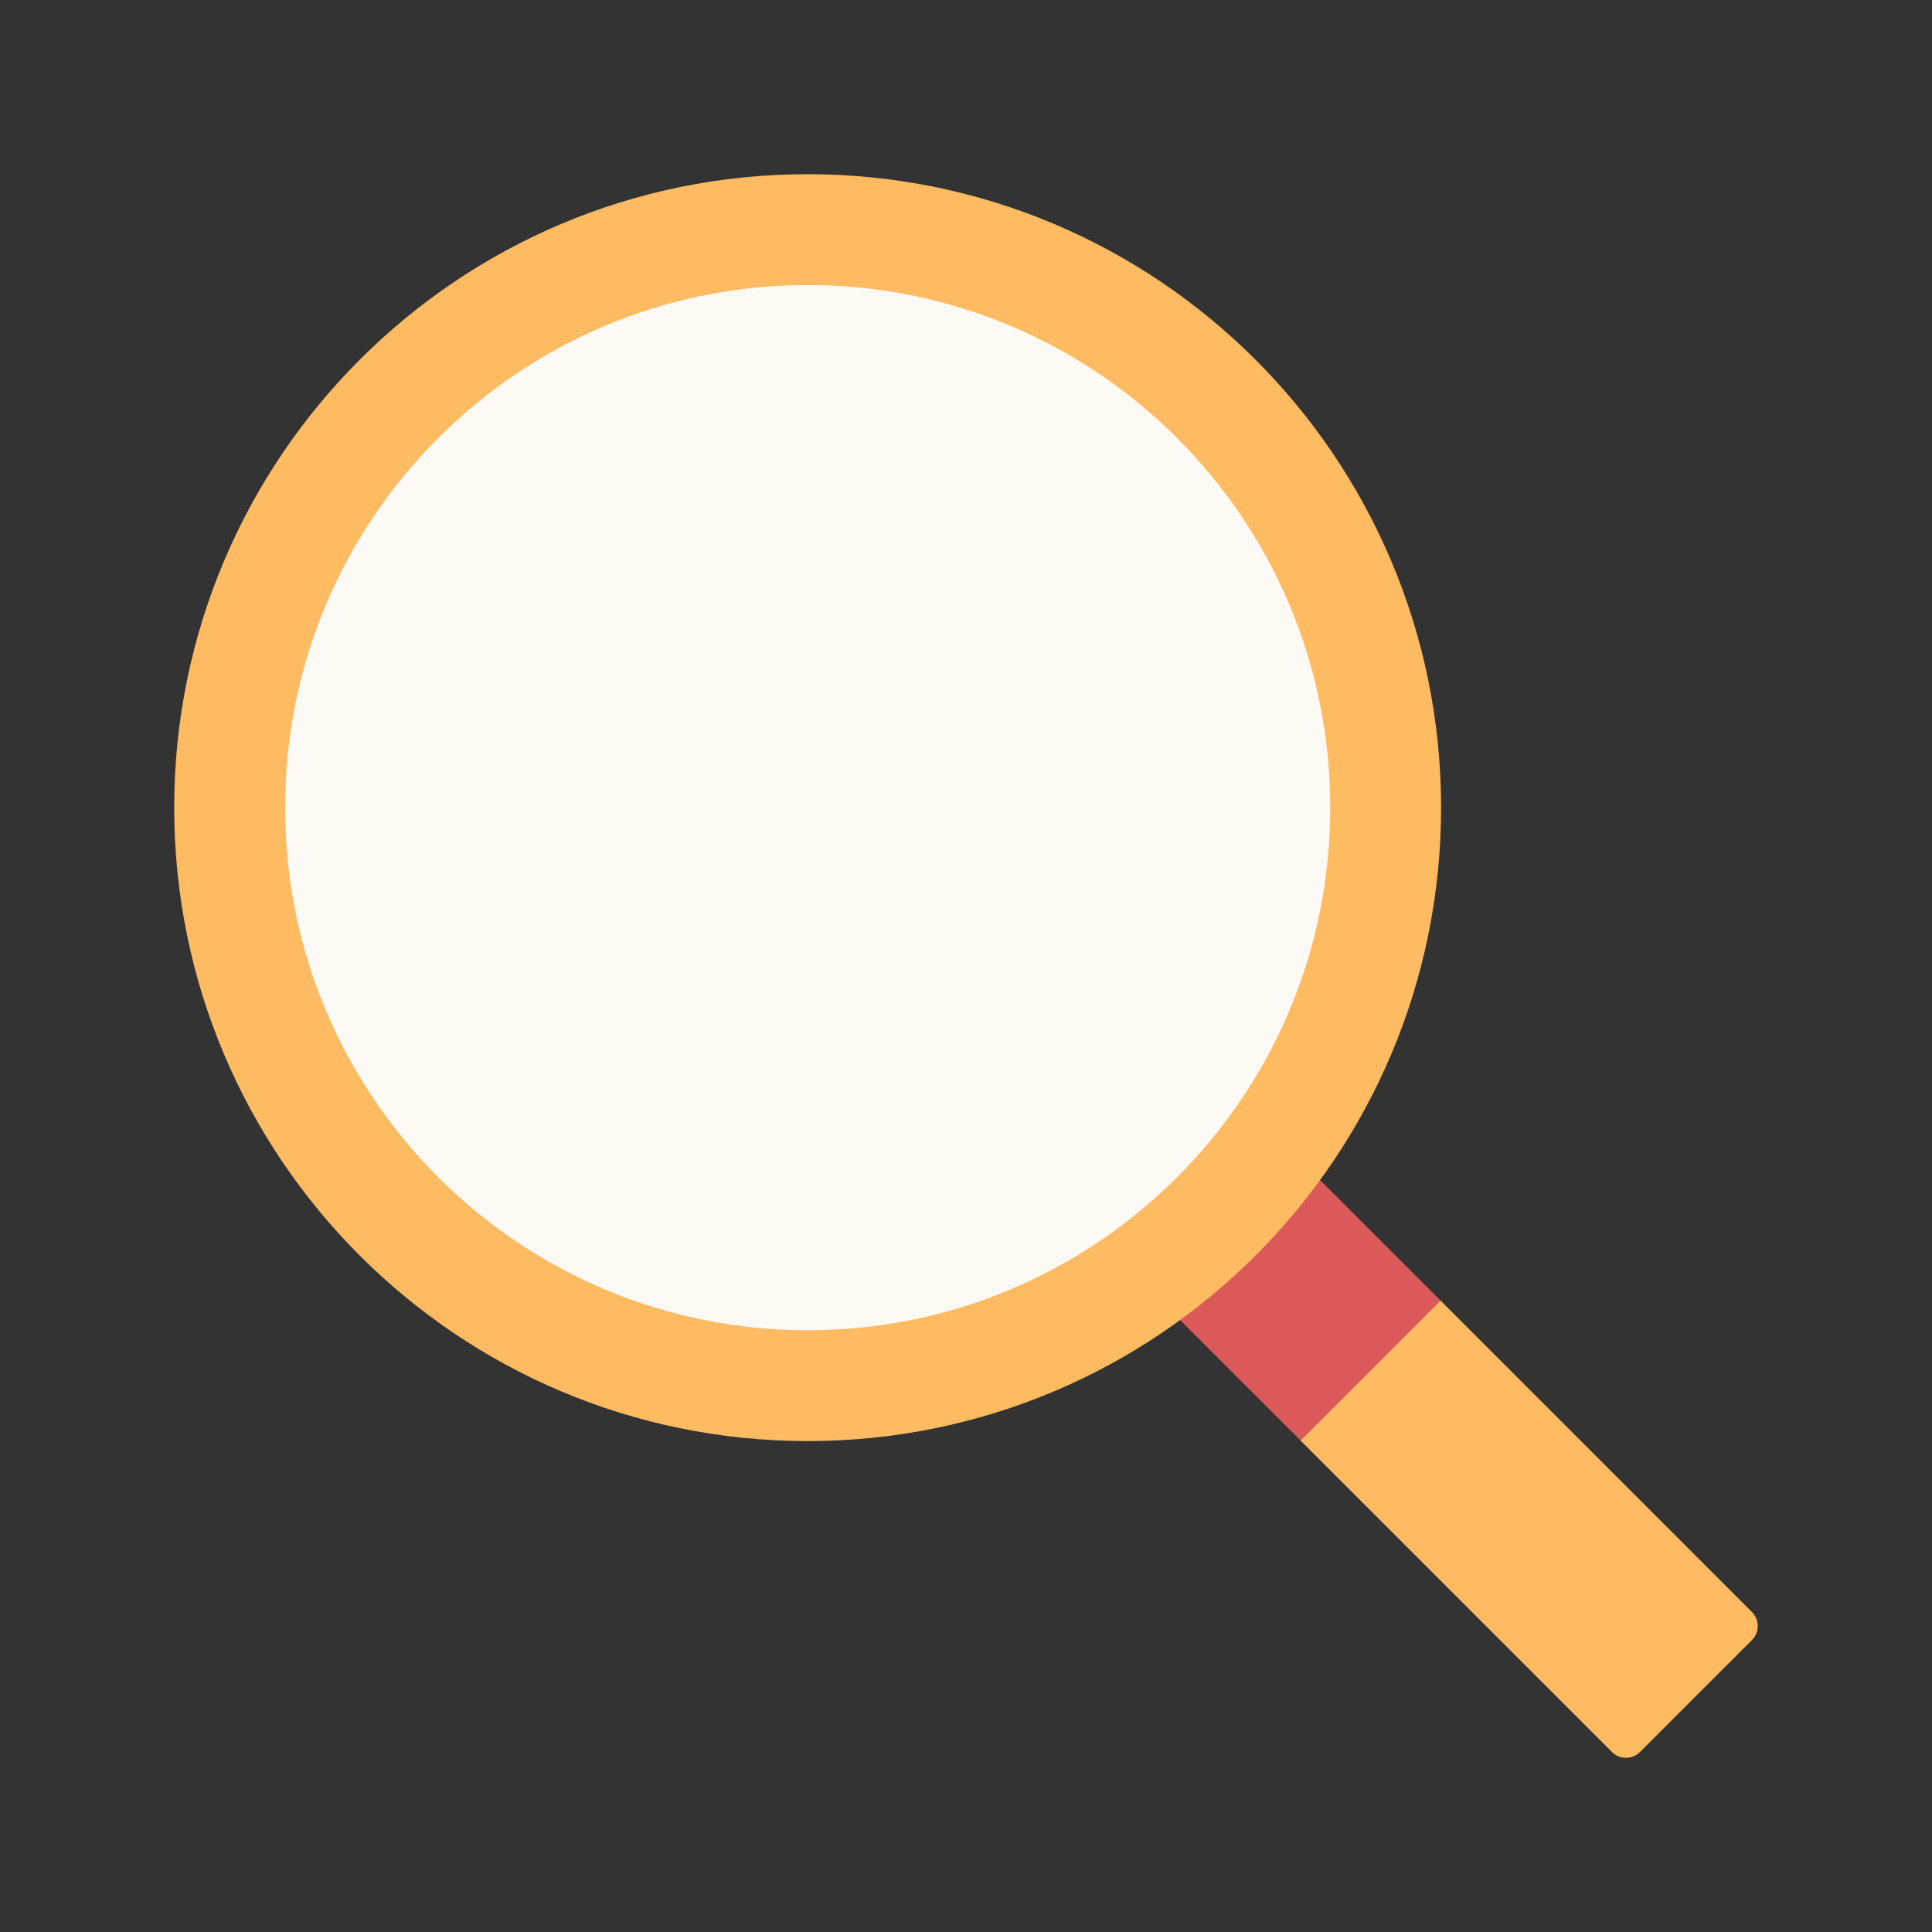 <svg width="61" height="61" viewBox="0 0 61 61" fill="none" xmlns="http://www.w3.org/2000/svg">
<rect x="0" y="0" width="61" height="61" fill="#333333" stroke="none"/>
<path d="M45.479 41.06L41.059 45.48L50.896 55.317C51.14 55.561 51.536 55.561 51.78 55.317L55.315 51.782C55.559 51.538 55.559 51.142 55.315 50.898L45.479 41.06Z" fill="#FFBB61"/>
<path d="M40.002 35.581L35.582 40.001L41.061 45.479L45.48 41.06L40.002 35.581Z" fill="#DC5959"/>
<path d="M43.75 25.5C43.75 35.579 35.579 43.75 25.5 43.75C15.421 43.75 7.25 35.579 7.25 25.5C7.25 15.421 15.421 7.25 25.5 7.25C35.579 7.25 43.75 15.421 43.75 25.5Z" fill="#FDFAF5" stroke="#FFBB61" stroke-width="3.5"/>
</svg>
